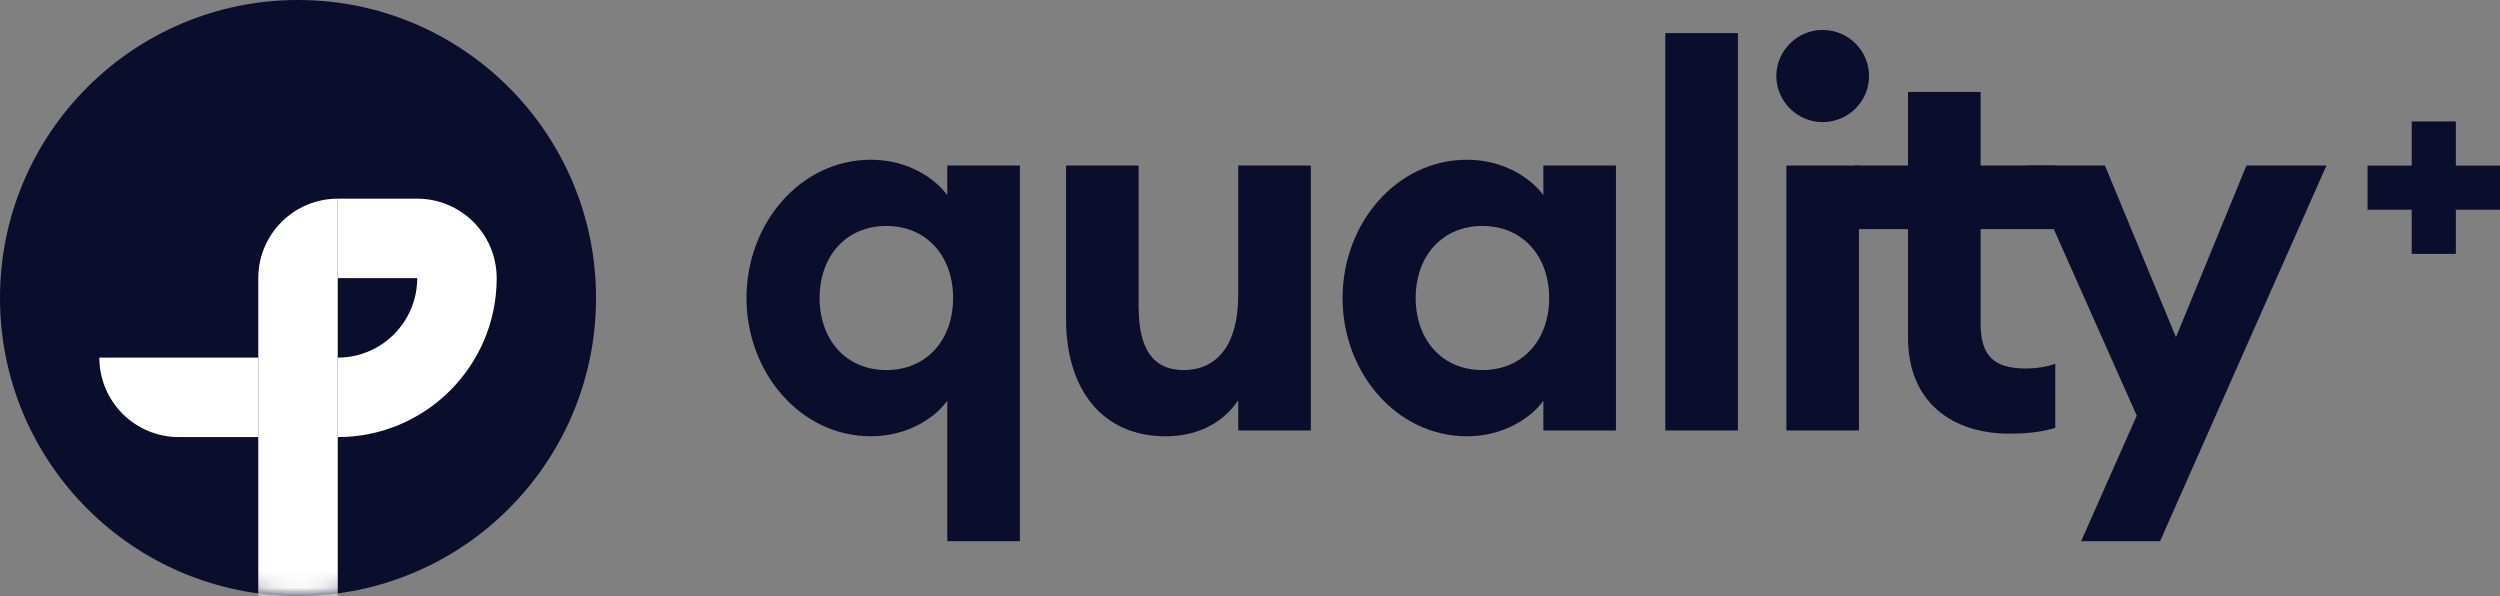 <?xml version="1.0" encoding="UTF-8"?>
<svg xmlns="http://www.w3.org/2000/svg" width="151" height="36" viewBox="0 0 151 36" fill="none">
  <rect x="0" y="0" width="151" height="36" fill="#808080" stroke="none"/>
  <path d="M36 18C36 27.941 27.941 36 18 36C8.059 36 0 27.941 0 18C0 8.059 8.059 0 18 0C27.941 0 36 8.059 36 18Z" fill="#0A0D2C"></path>
  <mask id="mask0_1669_5147" style="mask-type:alpha" maskUnits="userSpaceOnUse" x="0" y="0" width="36" height="36">
    <path d="M36 18C36 27.941 27.941 36 18 36C8.059 36 0 27.941 0 18C0 8.059 8.059 0 18 0C27.941 0 36 8.059 36 18Z" fill="white"></path>
  </mask>
  <g mask="url(#mask0_1669_5147)">
    <path d="M15.6 16.8C15.6 14.149 17.749 12 20.4 12V36H15.6V16.8Z" fill="white"></path>
    <path d="M6 21.6H15.6V26.4H10.8C8.149 26.4 6 24.251 6 21.6Z" fill="white"></path>
    <path fill-rule="evenodd" clip-rule="evenodd" d="M20.4 16.8H25.2C25.2 19.451 23.051 21.6 20.4 21.6V26.4C25.702 26.4 30 22.102 30 16.8C30 14.149 27.851 12 25.2 12H20.4V16.8Z" fill="white"></path>
  </g>
  <path d="M130.468 32.688H125.7L129.06 25.104L122.34 10H127.14L131.428 20.368L135.684 10H140.516L130.468 32.688Z" fill="#0A0D2C"></path>
  <path d="M121.356 26.192C117.964 26.192 115.244 24.336 115.244 20.4V13.84H112.012V10H115.244V5.552H119.628V10H124.14V13.84H119.628V19.536C119.628 21.488 120.428 22.256 122.348 22.256C123.02 22.256 123.628 22.16 124.14 21.968V25.84C123.404 26.064 122.604 26.192 121.356 26.192Z" fill="#0A0D2C"></path>
  <path d="M110.074 7.376C108.57 7.376 107.29 6.128 107.29 4.592C107.29 3.056 108.57 1.808 110.074 1.808C111.642 1.808 112.89 3.056 112.89 4.592C112.89 6.128 111.642 7.376 110.074 7.376ZM107.898 26V10H112.282V26H107.898Z" fill="#0A0D2C"></path>
  <path d="M100.585 26V2H104.969V26H100.585Z" fill="#0A0D2C"></path>
  <path d="M88.611 26.352C84.355 26.352 81.091 22.512 81.091 18C81.091 13.488 84.355 9.648 88.611 9.648C90.819 9.648 92.483 10.768 93.219 11.792V10H97.603V26H93.219V24.208C92.483 25.232 90.819 26.352 88.611 26.352ZM89.538 22.352C91.971 22.352 93.57 20.528 93.57 18C93.57 15.472 91.971 13.648 89.538 13.648C87.106 13.648 85.507 15.472 85.507 18C85.507 20.528 87.106 22.352 89.538 22.352Z" fill="#0A0D2C"></path>
  <path d="M70.406 26.352C66.566 26.352 64.39 23.504 64.39 19.28V10H68.774V18.544C68.774 20.976 69.574 22.352 71.494 22.352C73.446 22.352 74.79 20.912 74.79 17.808V10H79.174V26H74.79V24.176C73.926 25.456 72.454 26.352 70.406 26.352Z" fill="#0A0D2C"></path>
  <path d="M61.6 32.688H57.216V24.208C56.48 25.232 54.816 26.352 52.608 26.352C48.352 26.352 45.088 22.512 45.088 18C45.088 13.488 48.352 9.648 52.608 9.648C54.816 9.648 56.48 10.768 57.216 11.792V10H61.6V32.688ZM53.536 22.352C55.968 22.352 57.568 20.528 57.568 18C57.568 15.472 55.968 13.648 53.536 13.648C51.104 13.648 49.504 15.472 49.504 18C49.504 20.528 51.104 22.352 53.536 22.352Z" fill="#0A0D2C"></path>
  <path d="M143 10.002H151V12.668H143V10.002Z" fill="#0A0D2C"></path>
  <path d="M145.667 7.335H148.333V15.335H145.667V7.335Z" fill="#0A0D2C"></path>
</svg>
